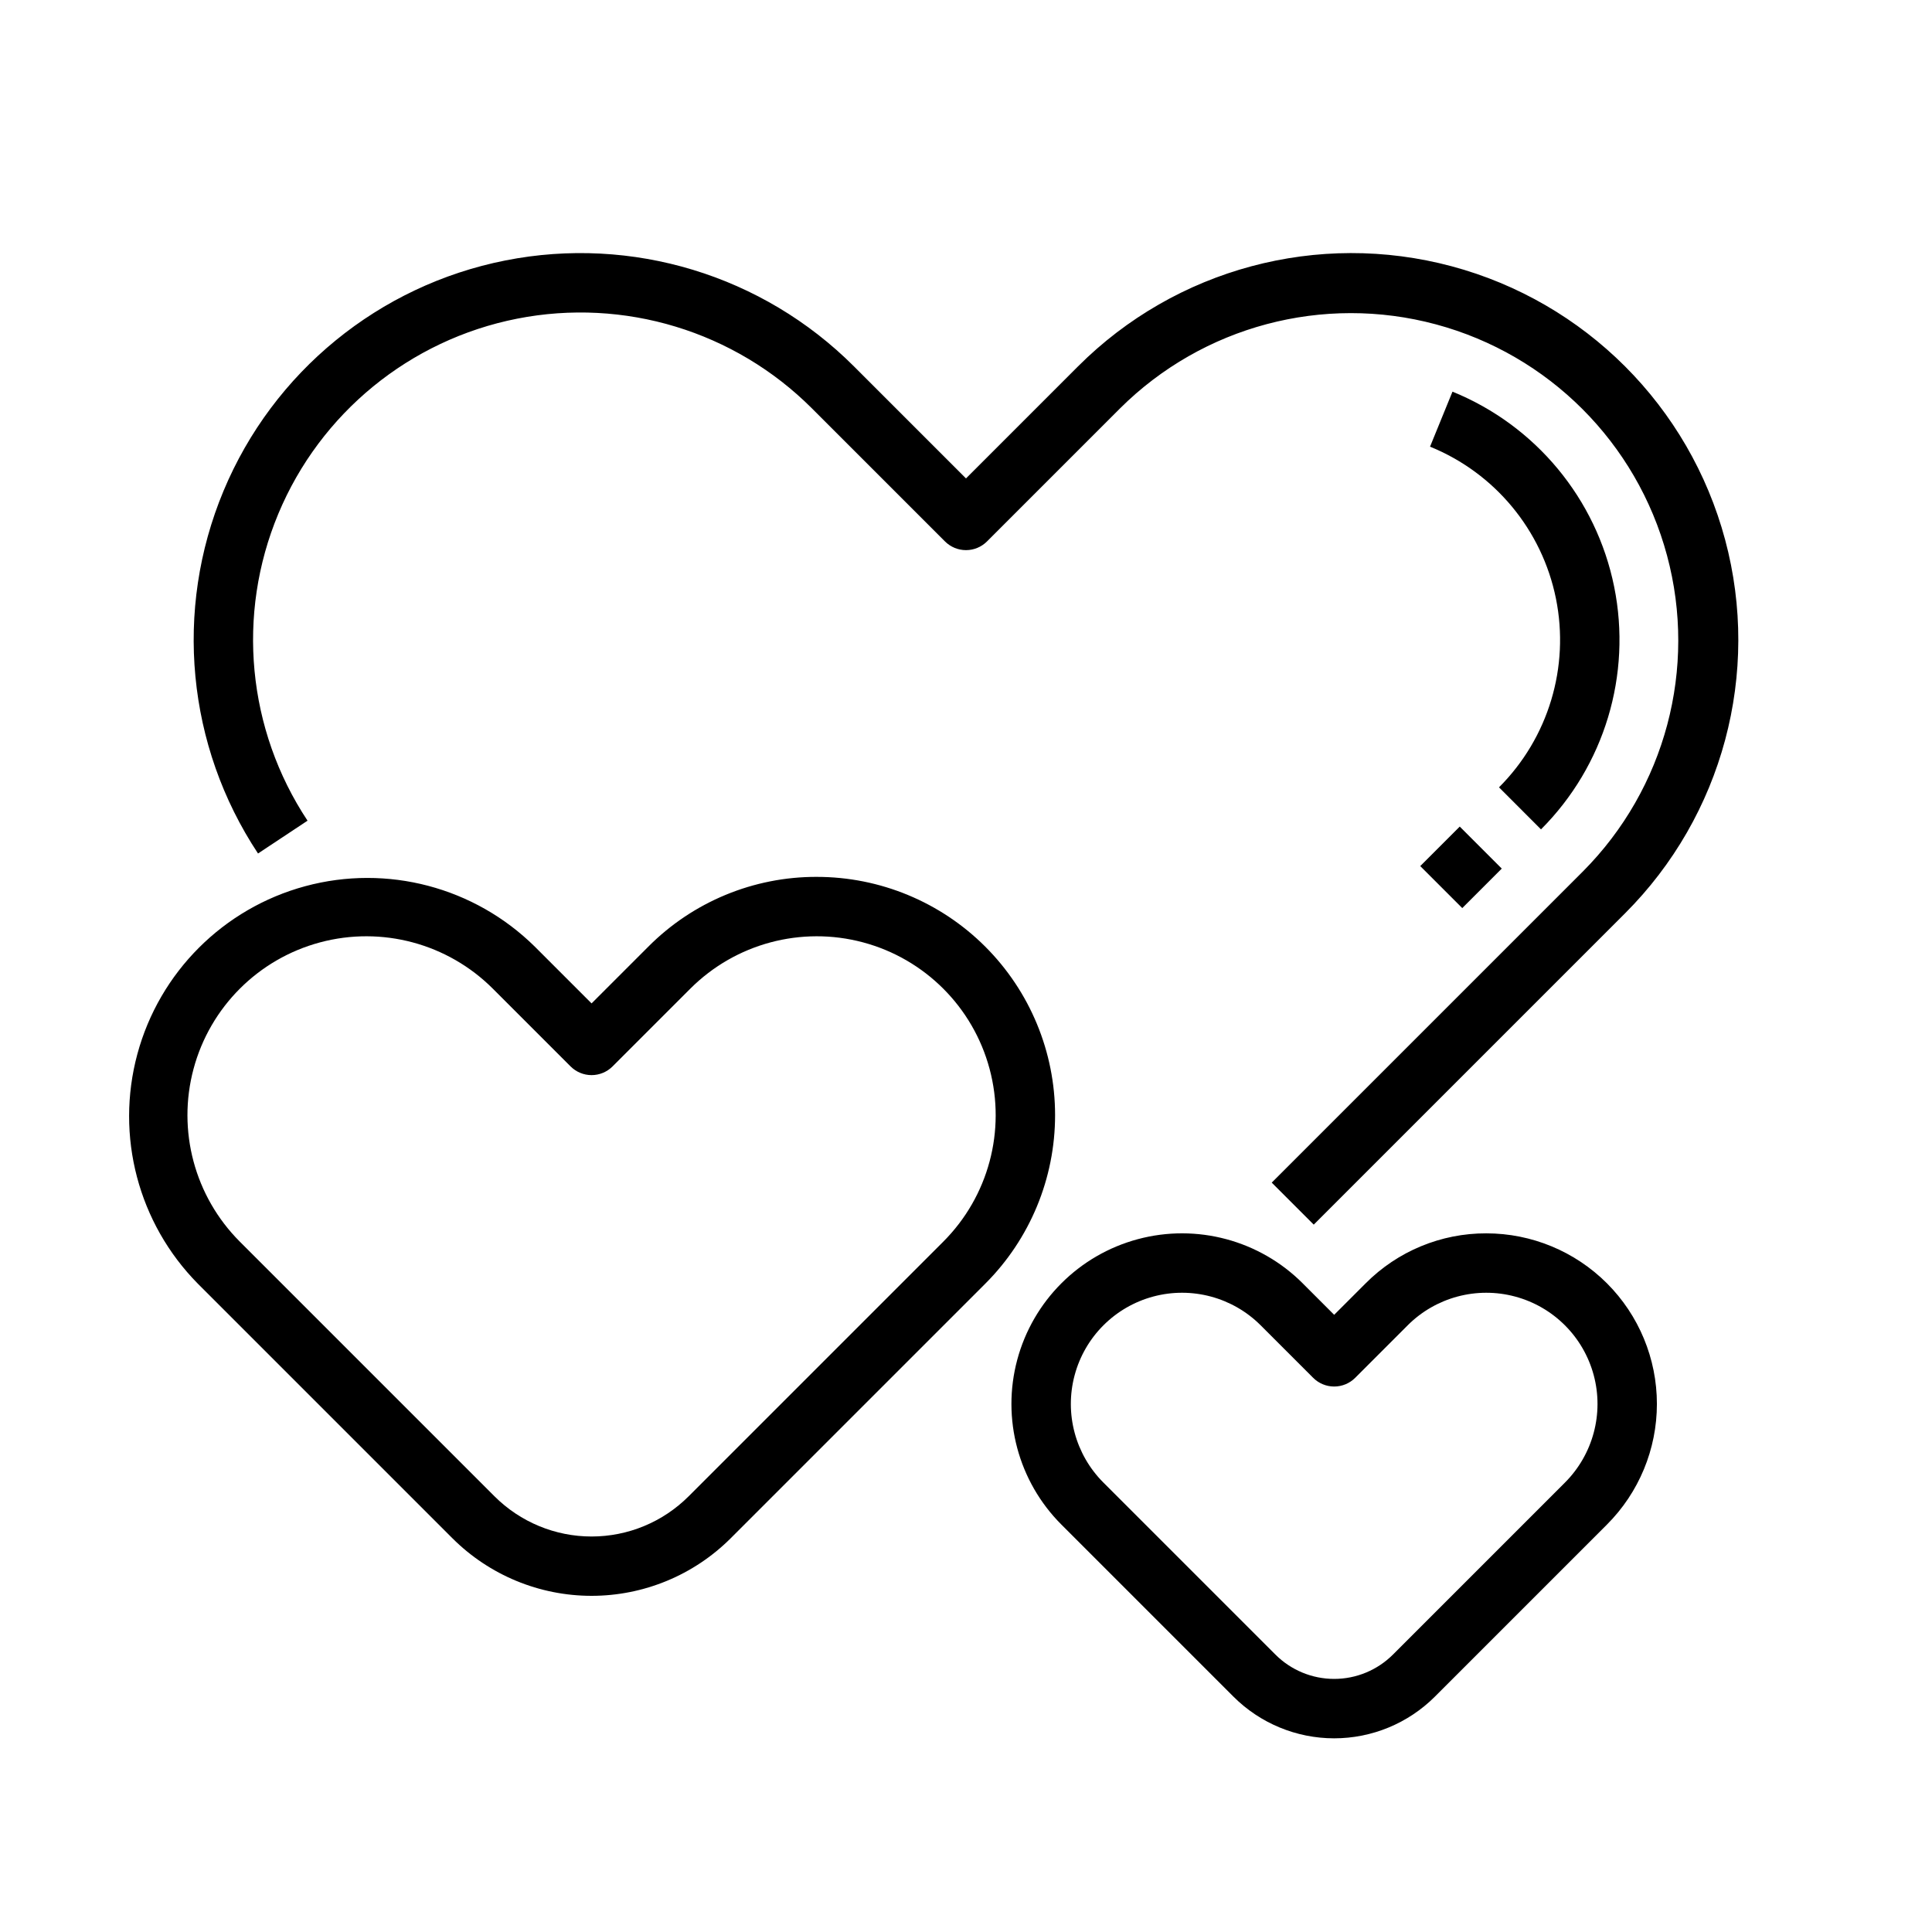 <?xml version="1.0" encoding="UTF-8"?>
<!-- Uploaded to: SVG Repo, www.svgrepo.com, Generator: SVG Repo Mixer Tools -->
<svg fill="#000000" width="800px" height="800px" version="1.1" viewBox="144 144 512 512" xmlns="http://www.w3.org/2000/svg">
 <g>
  <path d="m360.46 376.38c-16.762-0.047-32.84 6.617-44.656 18.5l-15.031 15.031-15.031-15.031c-15.988-15.789-39.156-21.891-60.848-16.031-21.688 5.859-38.633 22.805-44.492 44.492s0.242 44.859 16.027 60.848l67.477 67.477c9.785 9.762 23.043 15.246 36.863 15.246 13.824 0 27.082-5.484 36.863-15.246l67.48-67.48c11.84-11.84 18.496-27.902 18.496-44.652s-6.652-32.812-18.496-44.656-27.906-18.496-44.652-18.496zm33.523 96.672-67.477 67.477h-0.004c-6.824 6.828-16.078 10.66-25.73 10.66s-18.906-3.832-25.734-10.66l-67.477-67.473c-11.977-11.977-16.652-29.434-12.27-45.793s17.164-29.141 33.523-33.523c16.359-4.383 33.816 0.293 45.793 12.27l20.598 20.598c1.477 1.477 3.477 2.309 5.566 2.309 2.086 0 4.09-0.832 5.566-2.309l20.598-20.598c11.977-11.977 29.434-16.652 45.793-12.27 16.359 4.383 29.137 17.16 33.52 33.523 4.387 16.359-0.293 33.812-12.27 45.789z"/>
  <path d="m520.38 373.52 10.469-10.469 11.133 11.133-10.469 10.469z"/>
  <path d="m552.38 363.79c16.828-16.828 24.109-40.969 19.391-64.293-4.719-23.324-20.805-42.738-42.848-51.703l-5.949 14.578c17.164 6.973 29.688 22.082 33.363 40.238 3.676 18.156-1.988 36.945-15.086 50.043z"/>
  <path d="m225.5 361.49c-15.98-24.121-18.887-54.621-7.746-81.324 11.145-26.707 34.867-46.098 63.254-51.707 28.387-5.606 57.699 3.305 78.16 23.766l35.262 35.262c1.477 1.477 3.477 2.305 5.566 2.305 2.086 0 4.09-0.828 5.566-2.305l35.262-35.262h-0.004c21.938-21.816 53.832-30.301 83.711-22.266 29.875 8.035 53.211 31.371 61.246 61.25 8.035 29.875-0.445 61.773-22.266 83.707l-82.492 82.492 11.133 11.133 82.492-82.492c25.895-25.891 36.008-63.633 26.531-99.008-9.48-35.371-37.109-63-72.48-72.477-35.371-9.477-73.113 0.633-99.008 26.527l-29.691 29.695-29.695-29.695c-24.176-24.172-58.809-34.699-92.344-28.074-33.539 6.625-61.562 29.535-74.727 61.086-13.168 31.547-9.734 67.582 9.145 96.082z"/>
  <path d="m537.89 470.85c-11.996-0.035-23.512 4.734-31.973 13.242l-8.348 8.348-8.348-8.348h0.004c-11.422-11.422-28.07-15.883-43.672-11.703-15.605 4.18-27.793 16.367-31.973 31.969-4.18 15.605 0.281 32.254 11.703 43.676l45.578 45.578c7.082 7.082 16.691 11.062 26.707 11.062s19.625-3.981 26.707-11.062l45.578-45.578v-0.004c8.48-8.477 13.242-19.977 13.242-31.969 0-11.988-4.762-23.488-13.238-31.969-8.48-8.477-19.977-13.242-31.969-13.242zm20.836 66.051-45.578 45.578c-4.133 4.129-9.734 6.449-15.574 6.449-5.844 0-11.445-2.32-15.574-6.449l-45.578-45.578h-0.004c-7.445-7.445-10.352-18.297-7.625-28.465 2.723-10.172 10.668-18.113 20.836-20.84 10.168-2.723 21.02 0.184 28.465 7.629l13.914 13.914c1.477 1.477 3.477 2.305 5.566 2.305 2.086 0 4.09-0.828 5.566-2.305l13.914-13.914h-0.004c7.445-7.445 18.297-10.352 28.465-7.625 10.172 2.723 18.113 10.668 20.84 20.836 2.723 10.168-0.184 21.02-7.629 28.465z"/>
 </g>
</svg>